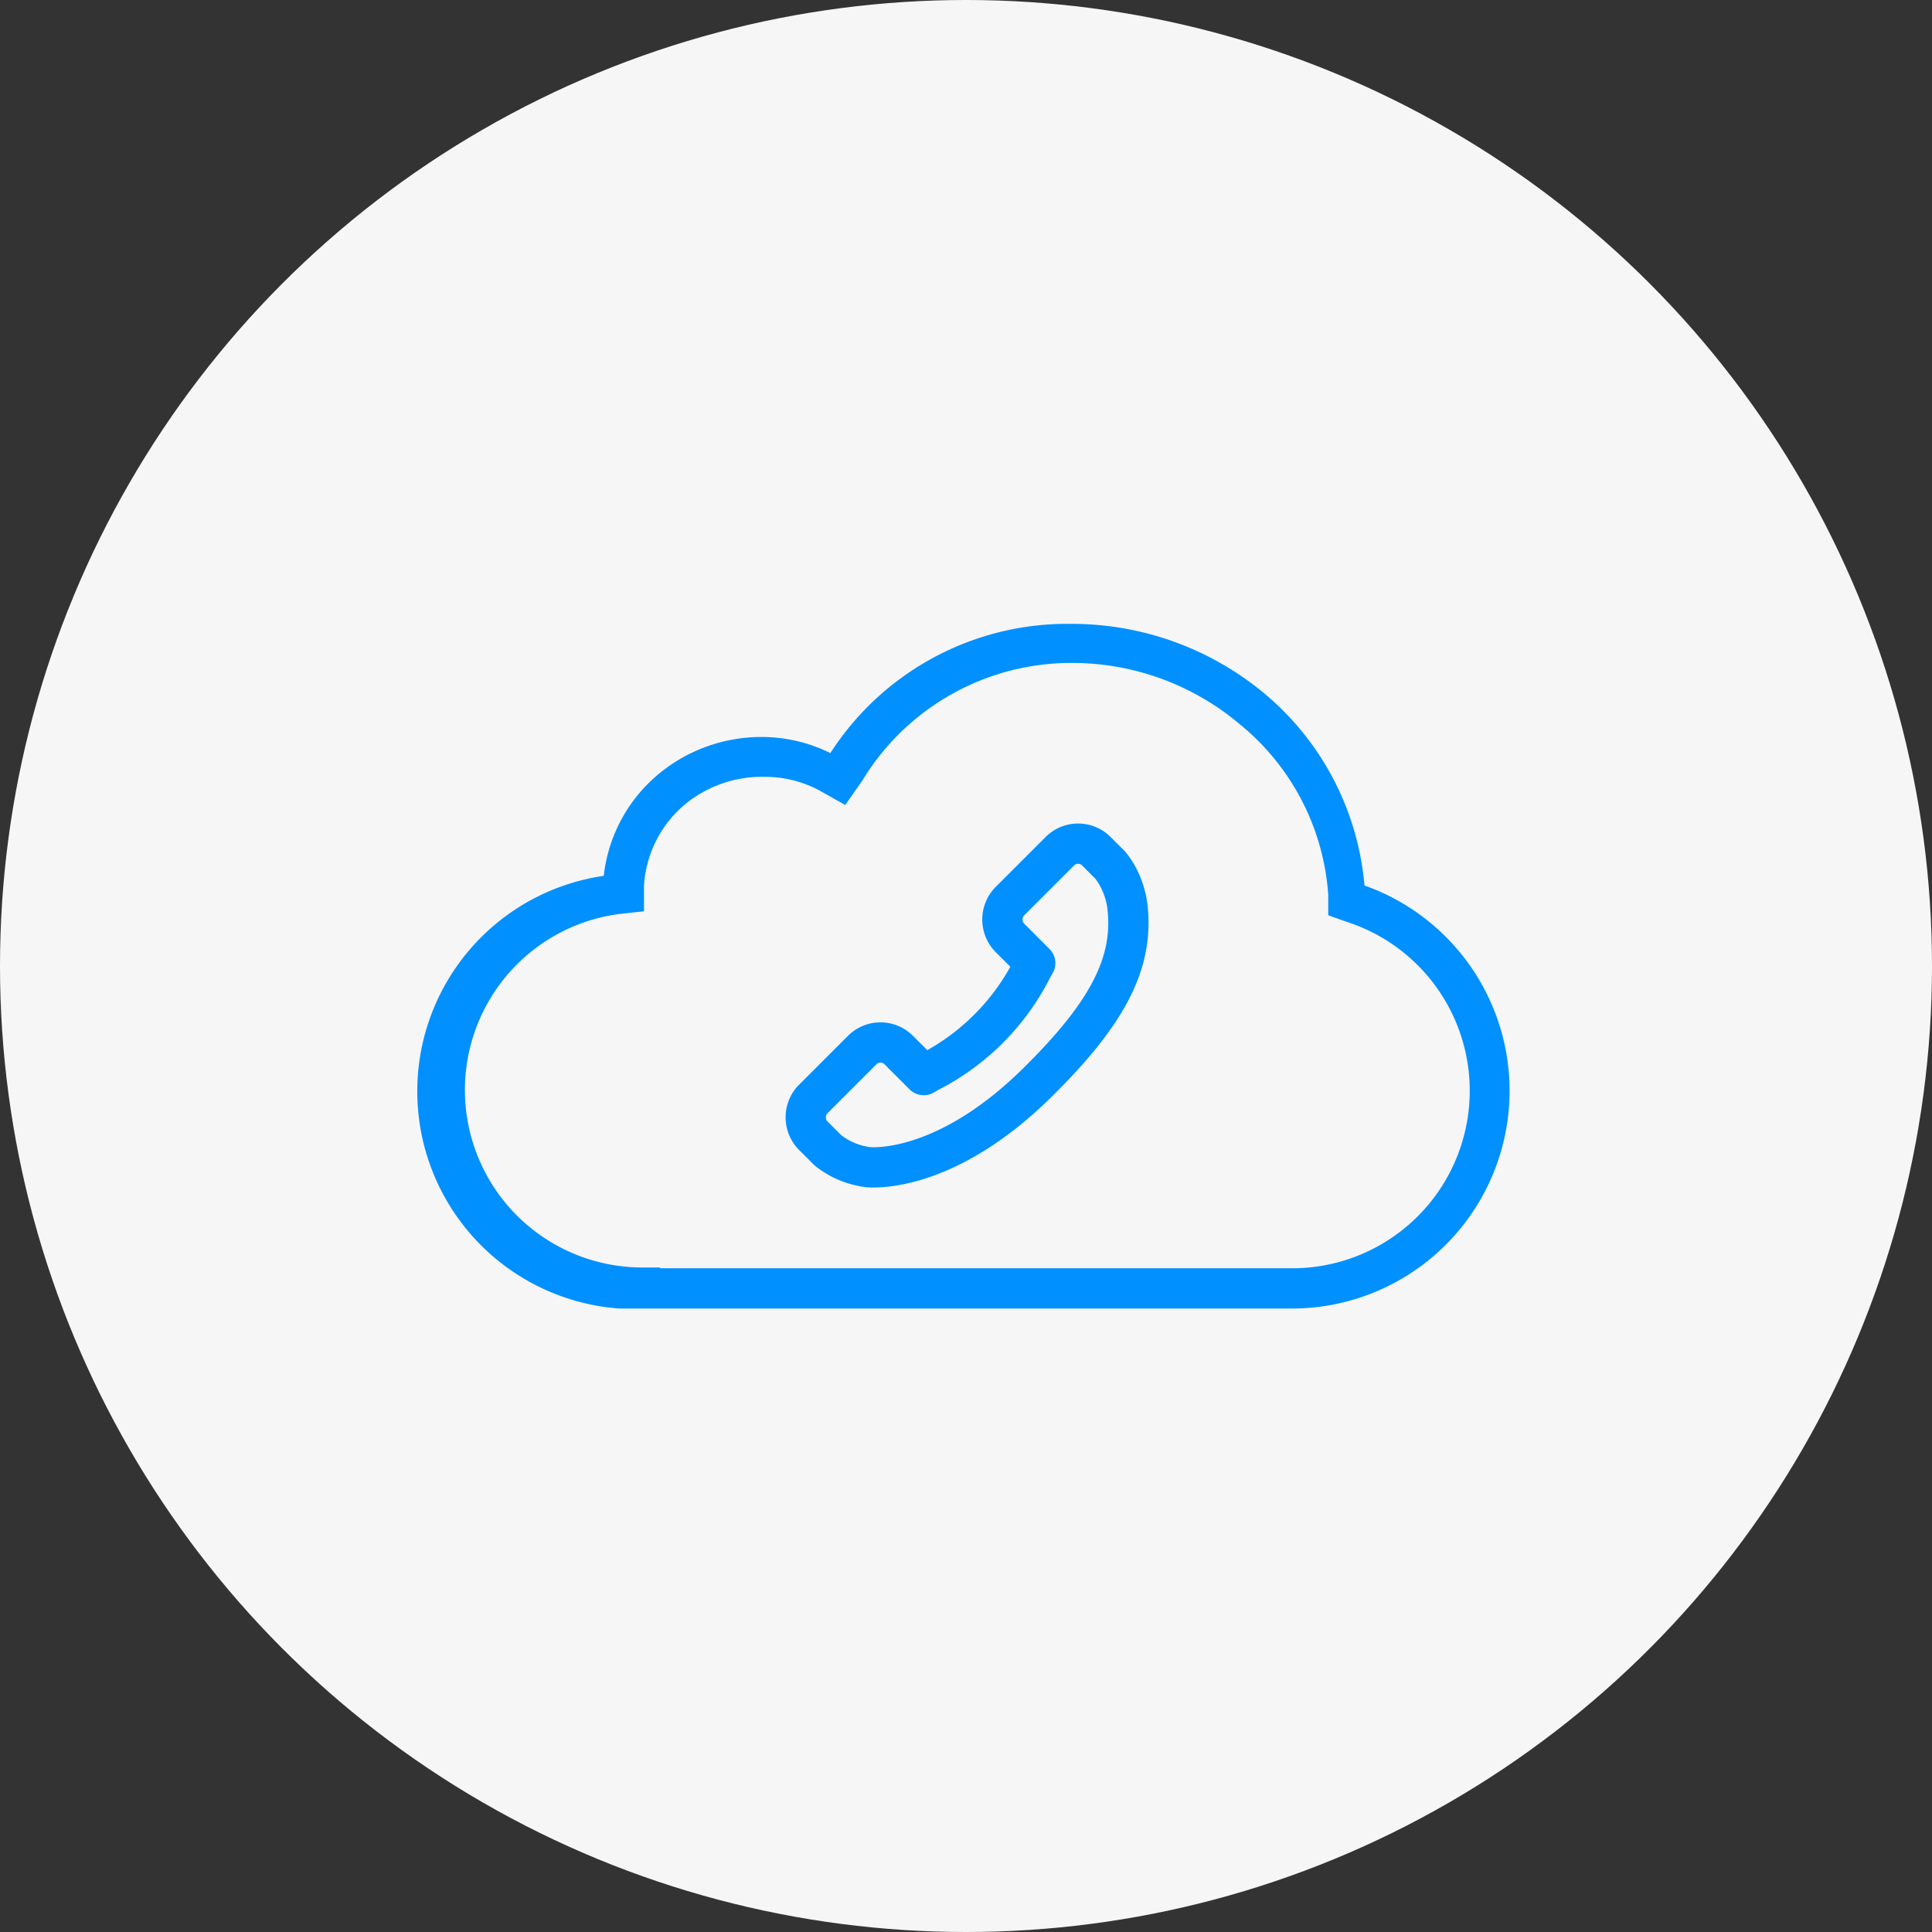 <svg xmlns="http://www.w3.org/2000/svg" viewBox="0 0 48 48"><rect x="0" y="0" width="48" height="48" fill="#333333" stroke="none"/><defs><style>.cls-1{fill:#f6f6f6;}.cls-2{fill:#0090ff;}.cls-3{fill:none;stroke:#0090ff;stroke-linecap:round;stroke-linejoin:round;}</style></defs><title>inclusive-features-hosted-tele</title><g id="BG"><circle class="cls-1" cx="24" cy="24" r="24"/></g><g id="Cloud_copy" data-name="Cloud copy"><path class="cls-2" d="M33.11,33.51l-16.72,0A5.41,5.41,0,0,1,16,22.76a3.85,3.85,0,0,1,1.27-2.45,4,4,0,0,1,2.64-1h0a3.85,3.85,0,0,1,1.72.4,7,7,0,0,1,6-3.21,7.47,7.47,0,0,1,4.82,1.76A7,7,0,0,1,34.9,23a5.41,5.41,0,0,1-1.79,10.51Zm-15.72-1H33.11a4.41,4.41,0,0,0,1.34-8.61L34,23.74l0-.51A6,6,0,0,0,31.81,19a6.46,6.46,0,0,0-4.17-1.53h0a6.07,6.07,0,0,0-5.22,2.93L22,21l-.64-.36A2.86,2.86,0,0,0,20,20.3h0A3,3,0,0,0,18,21a2.86,2.86,0,0,0-1,2l0,.64-.63.07a4.41,4.41,0,0,0,.54,8.78h.5Z" transform="translate(-1 -1)"/><path class="cls-3" d="M21.18,28.33l1.24-1.24a.64.64,0,0,1,.91,0l.62.62.12-.07a5.84,5.84,0,0,0,2.58-2.59l.07-.12-.42-.42-.21-.21a.65.65,0,0,1,0-.91l1.24-1.24a.64.64,0,0,1,.91,0l.35.35h0a2,2,0,0,1,.29.51,2.11,2.11,0,0,1,.13.51c.16,1.36-.45,2.59-2.13,4.27C24.52,30.18,22.66,30,22.58,30a2.08,2.08,0,0,1-.51-.13,2,2,0,0,1-.5-.29h0l-.35-.35A.65.65,0,0,1,21.18,28.33Z" transform="translate(-1 -1)"/></g></svg>
